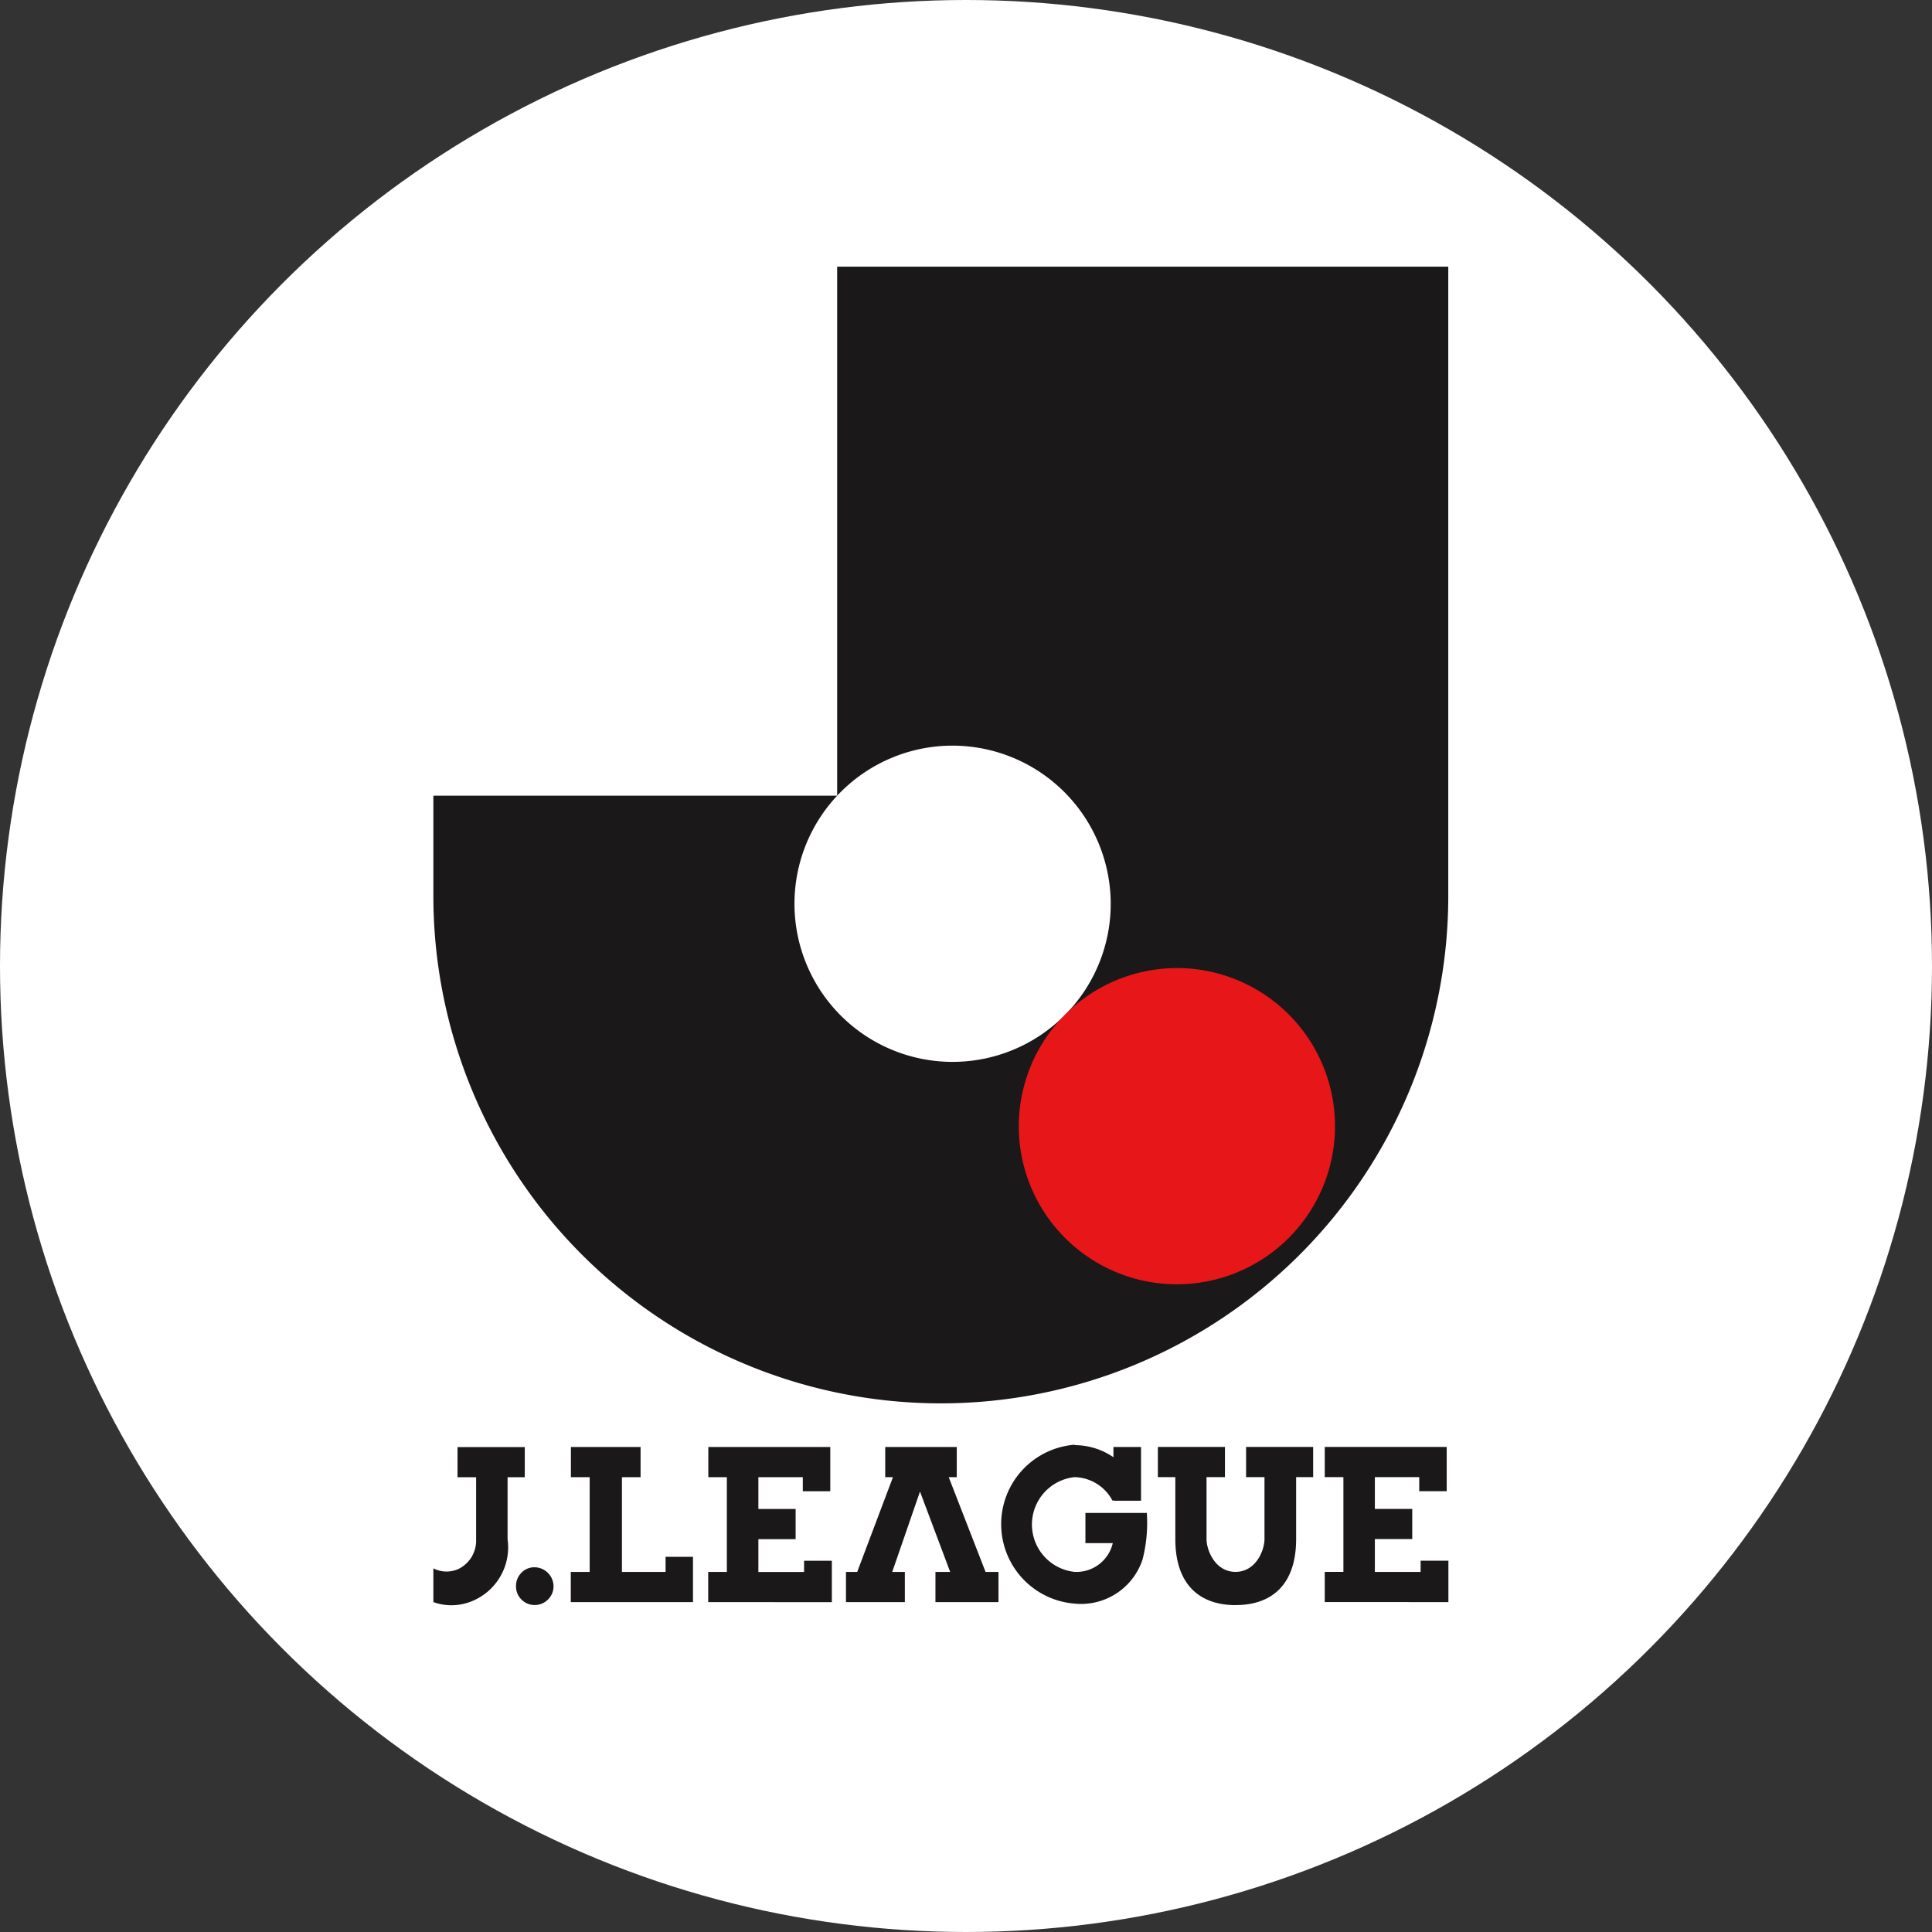 <svg xmlns="http://www.w3.org/2000/svg" xmlns:xlink="http://www.w3.org/1999/xlink" width="32" height="32" viewBox="0 0 32 32">
  <rect x="0" y="0" width="32" height="32" fill="#333333" stroke="none"/>
  <defs>
    <clipPath id=" clipPath">
      <rect id="Rectangle_1" data-name="Rectangle 1" width="16.81" height="22.172" fill="none"/>
    </clipPath>
  </defs>
  <g id="Group_2" data-name="Group 2" transform="translate(-123 39)">
    <circle id="Ellipse_1" data-name="Ellipse 1" cx="16" cy="16" r="16" transform="translate(123 -39)" fill="#fff"/>
    <g id="Group_1" data-name="Group 1" transform="translate(130.178 -34.583)">
      <g id="Group_1-2" data-name="Group 1"  clipPath="url(# clipPath)">
        <path id="Path_1" data-name="Path 1" d="M0,8.762H6.688V0H16.81V10.422a8.4,8.4,0,1,1-16.81,0Zm8.6-.829a2.619,2.619,0,1,0,2.619,2.619A2.624,2.624,0,0,0,8.6,7.933" fill="#1a1818" fillRule="evenodd"/>
        <path id="Path_2" data-name="Path 2" d="M78.277,90.651a2.619,2.619,0,1,1-2.619,2.619,2.624,2.624,0,0,1,2.619-2.619" transform="translate(-65.962 -79.034)" fill="#e71618" fillRule="evenodd"/>
        <path id="Path_3" data-name="Path 3" d="M10.62,152.307a1.143,1.143,0,0,1,.644.2v-.169h.457v.89h-.457v-.011l-.015.011a.728.728,0,0,0-.63-.391.789.789,0,0,0,0,1.569.617.617,0,0,0,.634-.476H10.8v-.5h1.017v0a2.43,2.43,0,0,1-.072.775,1.073,1.073,0,0,1-1.123.727,1.32,1.32,0,0,1,0-2.632M0,154.907v-.559a.479.479,0,0,0,.418.009.524.524,0,0,0,.29-.493v-1.025H.4v-.5H1.514v.5H1.229v1.025A.963.963,0,0,1,.617,154.9a.887.887,0,0,1-.617.007m13.289.05c-.579,0-1-.321-1-1.095v-1.025H12v-.5h1.111v.5h-.305v1.025c0,.186.142.544.48.544s.48-.358.48-.544v-1.025h-.305v-.5h1.111v.5H14.29v1.025c0,.774-.422,1.094-1,1.094m1.474-.05v-.5h.309v-1.569h-.309v-.5h2.02v.733h-.455l0-.233h-.735v.526h.619v.5h-.619v.544h.758v-.186h.46v.686ZM1.676,154.33a.317.317,0,0,1,.314.315.3.3,0,0,1-.092.219.306.306,0,0,1-.222.091.3.3,0,0,1-.217-.091.3.3,0,0,1-.09-.219.309.309,0,0,1,.089-.224.293.293,0,0,1,.218-.091m.6.577v-.5h.313v-1.569H2.278v-.5H3.432v.5H3.123v1.569h.723v-.25H4.3v.75Zm2.276,0v-.5h.309v-1.569H4.554v-.5h2.02v.733H6.119l0-.233H5.383v.526H6v.5H5.383v.544H6.14v-.186H6.6v.686Zm3.984-2.069.61,1.569H9.36v.5H8.316v-.5H8.56l-.5-1.331L7.6,154.407h.209v.5H6.834v-.5H7.02l.592-1.569H7.484v-.5H8.669v.5Z" transform="translate(0 -132.788)" fill="#1a1818" fillRule="evenodd"/>
      </g>
    </g>
  </g>
</svg>
